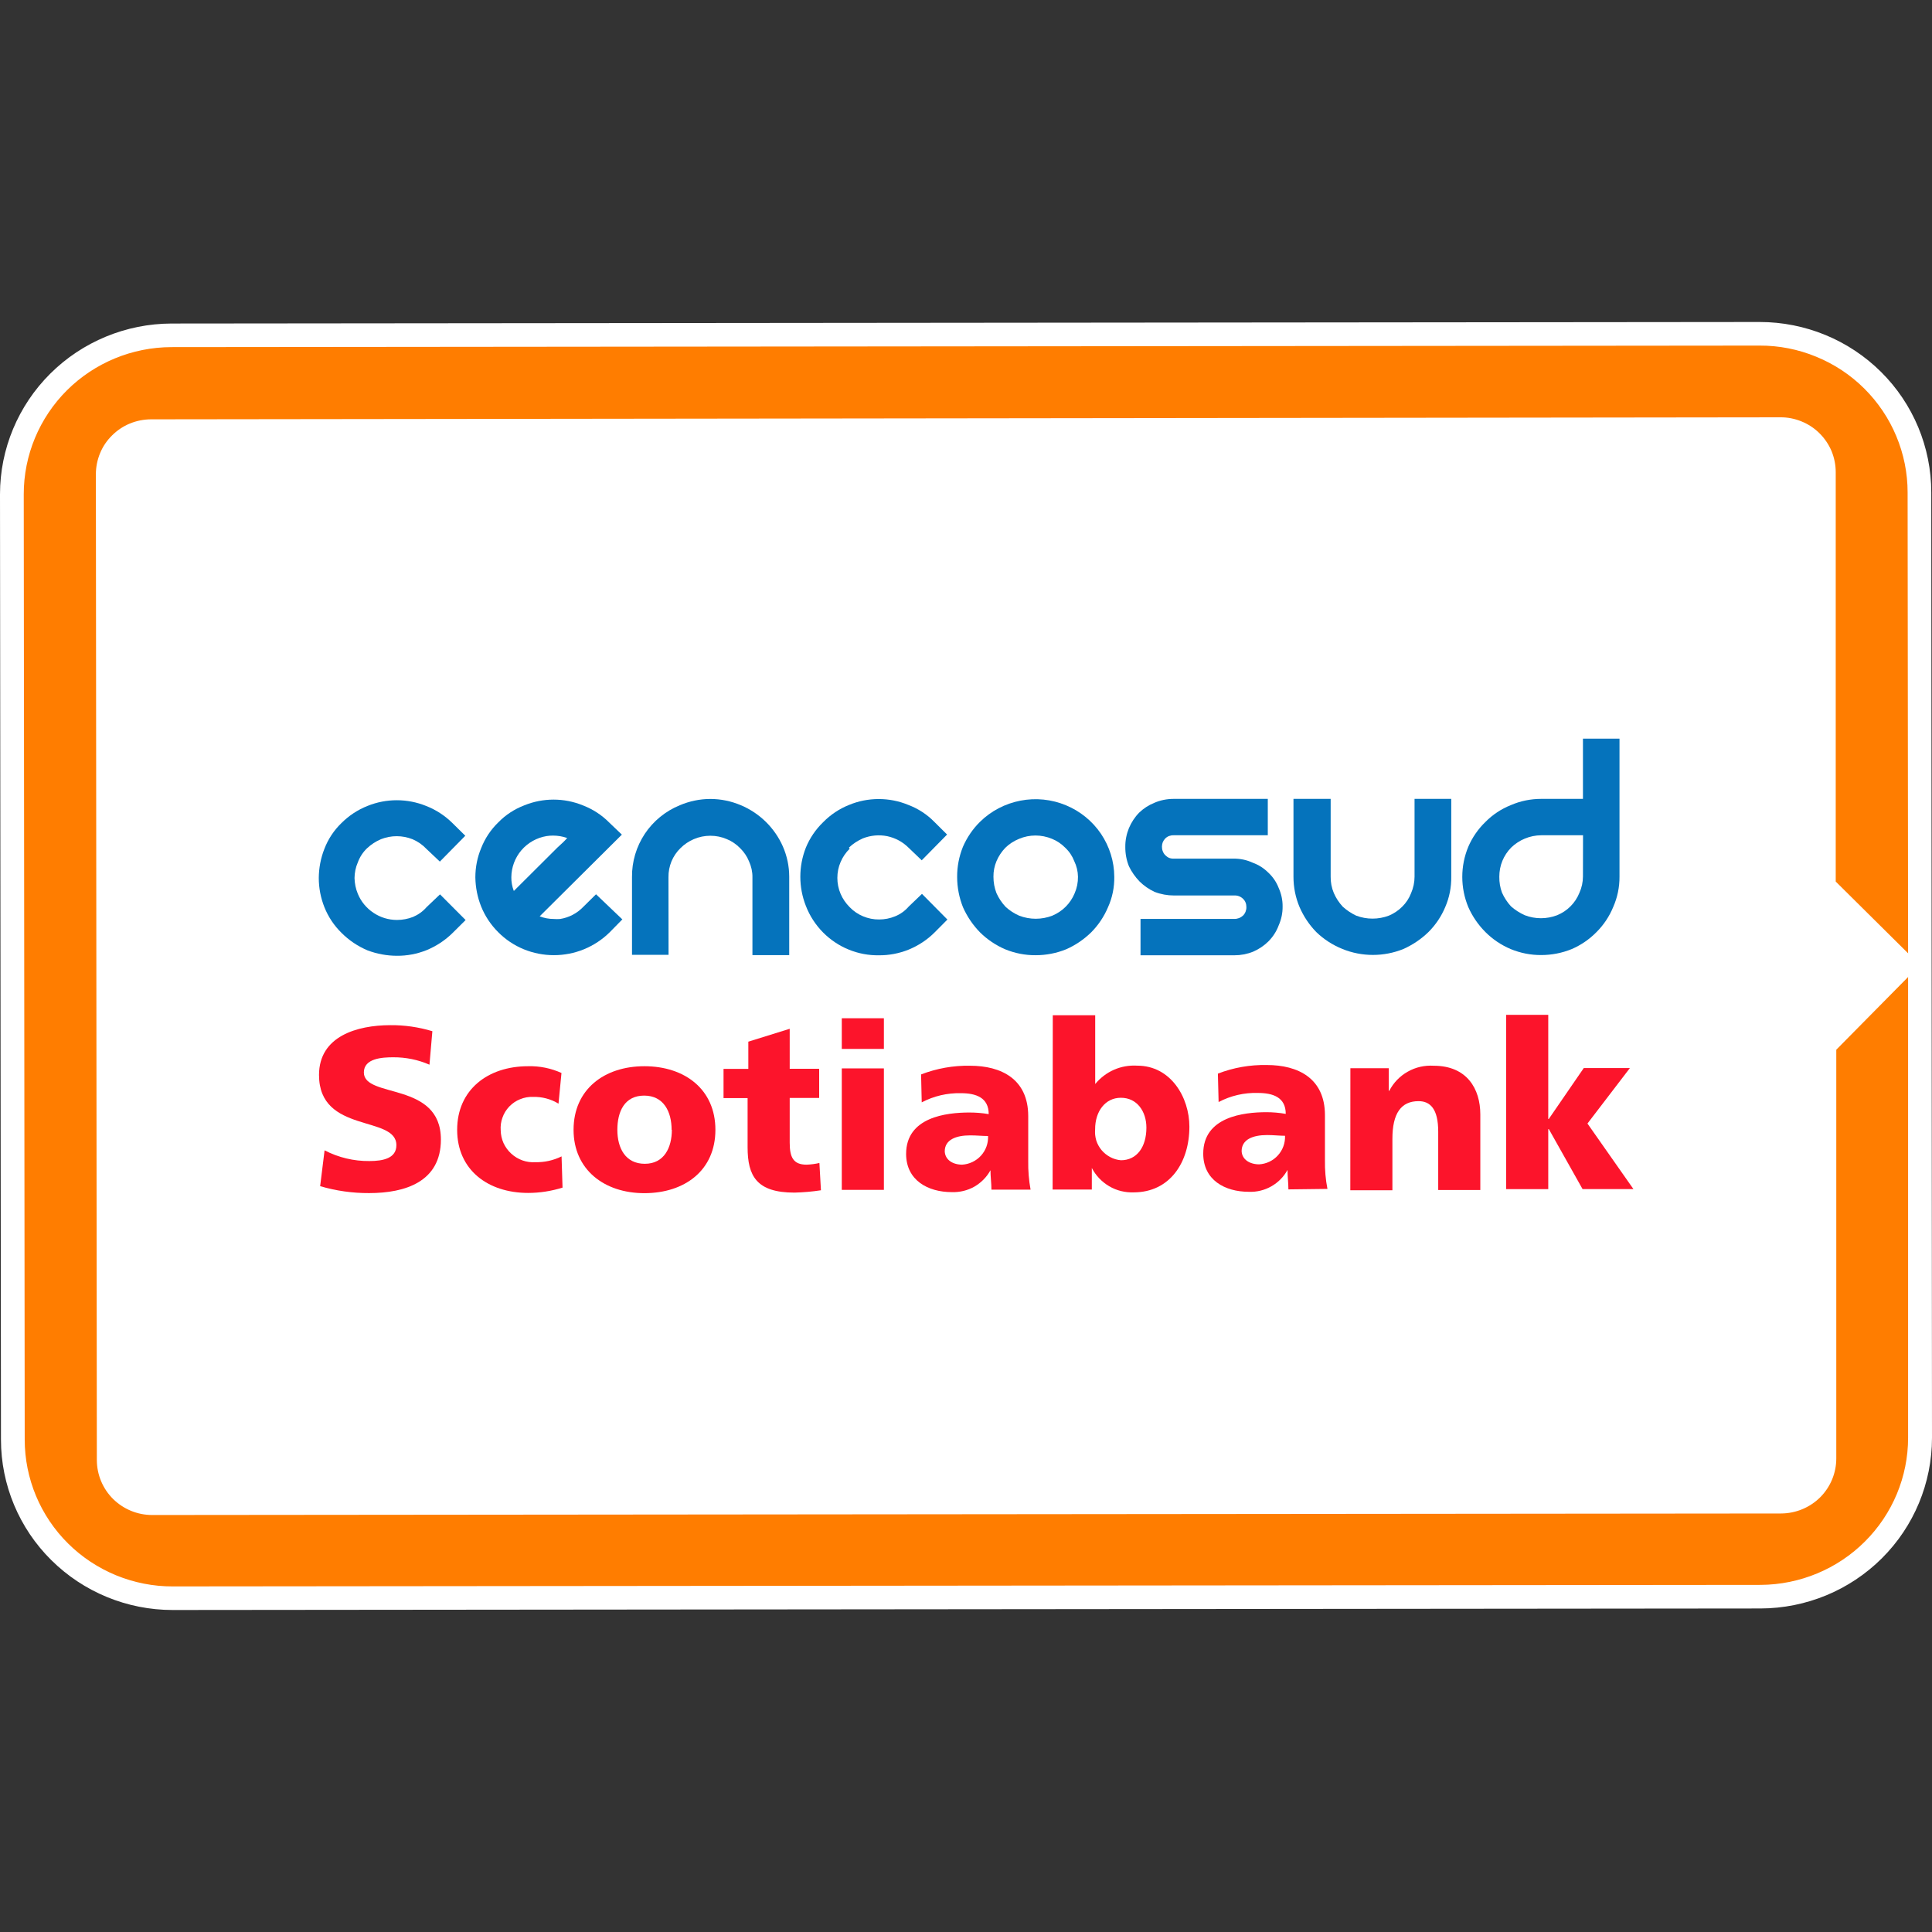 <svg width="24" height="24" viewBox="0 0 24 24" fill="none" xmlns="http://www.w3.org/2000/svg">
<rect x="0" y="0" width="24" height="24" fill="#333333" stroke="none"/>
<path d="M0.164 6.134V17.881C0.164 18.969 1.053 19.851 2.148 19.851H21.877C22.973 19.851 23.861 18.969 23.861 17.881V6.134C23.861 5.046 22.973 4.163 21.877 4.163H2.148C1.053 4.163 0.164 5.046 0.164 6.134Z" fill="#FF7D00"/>
<path d="M23.85 11.988L22.804 10.951V5.864C22.804 5.775 22.786 5.686 22.752 5.603C22.717 5.521 22.666 5.445 22.602 5.382C22.539 5.319 22.463 5.269 22.379 5.235C22.296 5.201 22.206 5.183 22.116 5.184L1.877 5.209C1.787 5.209 1.697 5.227 1.614 5.261C1.531 5.295 1.455 5.346 1.392 5.409C1.328 5.472 1.277 5.547 1.243 5.63C1.209 5.713 1.191 5.801 1.191 5.891L1.203 18.139C1.204 18.32 1.276 18.493 1.405 18.621C1.534 18.748 1.708 18.82 1.89 18.82L22.126 18.801C22.308 18.8 22.482 18.728 22.611 18.6C22.739 18.472 22.811 18.298 22.811 18.118V13.04L23.85 11.988Z" fill="white"/>
<path d="M8.304 10.897C8.303 10.83 8.316 10.763 8.341 10.701C8.367 10.639 8.405 10.582 8.454 10.535C8.501 10.488 8.558 10.45 8.619 10.424C8.684 10.396 8.754 10.382 8.824 10.382C8.895 10.382 8.965 10.396 9.029 10.424C9.091 10.449 9.147 10.488 9.194 10.536C9.242 10.583 9.28 10.639 9.305 10.701C9.333 10.763 9.348 10.83 9.347 10.897V11.865H9.804V10.891C9.804 10.762 9.777 10.635 9.726 10.517C9.624 10.285 9.437 10.101 9.204 10.003C9.084 9.952 8.955 9.925 8.824 9.925C8.694 9.925 8.565 9.952 8.445 10.003C8.268 10.075 8.116 10.199 8.01 10.358C7.905 10.517 7.849 10.703 7.851 10.894V11.861H8.305L8.304 10.897Z" fill="#0573BC"/>
<path d="M7.567 10.217C7.475 10.124 7.364 10.052 7.242 10.005C7.008 9.909 6.745 9.909 6.511 10.005C6.389 10.052 6.279 10.124 6.189 10.217C6.096 10.307 6.024 10.416 5.977 10.536C5.929 10.651 5.905 10.774 5.905 10.899C5.907 11.023 5.931 11.146 5.977 11.261C6.025 11.38 6.097 11.488 6.188 11.579C6.279 11.671 6.387 11.743 6.506 11.792C6.746 11.89 7.015 11.89 7.255 11.792C7.374 11.743 7.483 11.671 7.574 11.581L7.731 11.421L7.404 11.109L7.245 11.266C7.168 11.346 7.067 11.399 6.957 11.416C6.932 11.418 6.906 11.418 6.881 11.416C6.821 11.416 6.76 11.405 6.704 11.383L7.725 10.368L7.567 10.217ZM6.924 10.529L6.383 11.068C6.362 11.014 6.351 10.956 6.352 10.897C6.353 10.775 6.397 10.656 6.477 10.562C6.557 10.469 6.668 10.406 6.79 10.386C6.816 10.382 6.843 10.38 6.869 10.38C6.929 10.38 6.989 10.39 7.046 10.41C7.014 10.447 6.973 10.485 6.924 10.529Z" fill="#0573BC"/>
<path d="M4.559 10.538C4.609 10.491 4.668 10.452 4.732 10.425C4.858 10.375 4.998 10.375 5.124 10.425C5.19 10.453 5.249 10.494 5.298 10.546L5.464 10.703L5.78 10.382L5.621 10.225C5.528 10.133 5.417 10.06 5.294 10.012C5.06 9.917 4.798 9.917 4.564 10.012C4.443 10.06 4.333 10.133 4.241 10.225C4.148 10.315 4.076 10.424 4.03 10.544C3.984 10.66 3.961 10.783 3.96 10.907C3.96 11.031 3.984 11.154 4.03 11.27C4.078 11.39 4.15 11.498 4.243 11.589C4.335 11.681 4.445 11.755 4.566 11.806C4.683 11.85 4.807 11.873 4.932 11.873C5.057 11.874 5.181 11.85 5.297 11.804C5.419 11.754 5.53 11.681 5.624 11.588L5.784 11.429L5.466 11.11L5.299 11.269C5.254 11.321 5.197 11.362 5.132 11.39C5.069 11.415 5 11.428 4.932 11.428C4.827 11.428 4.725 11.397 4.639 11.339C4.552 11.281 4.484 11.199 4.445 11.103C4.419 11.041 4.406 10.975 4.404 10.908C4.405 10.841 4.418 10.774 4.445 10.713C4.469 10.647 4.508 10.587 4.559 10.538Z" fill="#0573BC"/>
<path d="M14.579 10.376H15.749V9.924H14.581C14.497 9.924 14.414 9.94 14.337 9.974C14.268 10.002 14.205 10.043 14.151 10.095C14.097 10.15 14.054 10.216 14.024 10.287C13.994 10.361 13.978 10.44 13.979 10.519C13.978 10.602 13.993 10.684 14.024 10.761C14.057 10.83 14.102 10.894 14.156 10.95C14.21 11.003 14.273 11.047 14.342 11.079C14.42 11.109 14.502 11.124 14.585 11.124H15.333C15.353 11.123 15.373 11.126 15.391 11.133C15.41 11.14 15.427 11.151 15.441 11.165C15.455 11.178 15.466 11.194 15.473 11.212C15.48 11.229 15.483 11.248 15.483 11.267C15.484 11.287 15.48 11.307 15.473 11.325C15.466 11.343 15.455 11.36 15.441 11.374C15.412 11.401 15.373 11.416 15.333 11.415H14.168V11.867H15.333C15.413 11.867 15.492 11.852 15.567 11.822C15.638 11.791 15.703 11.748 15.758 11.693C15.813 11.637 15.857 11.57 15.884 11.496C15.917 11.422 15.934 11.342 15.933 11.261C15.934 11.182 15.917 11.103 15.884 11.03C15.856 10.957 15.811 10.891 15.753 10.838C15.699 10.784 15.634 10.743 15.562 10.717C15.489 10.683 15.409 10.666 15.328 10.666H14.581C14.561 10.667 14.542 10.664 14.524 10.657C14.507 10.65 14.491 10.639 14.477 10.625C14.463 10.611 14.452 10.595 14.445 10.576C14.437 10.557 14.434 10.538 14.434 10.518C14.434 10.499 14.438 10.48 14.444 10.463C14.451 10.446 14.462 10.43 14.475 10.416C14.488 10.403 14.505 10.392 14.523 10.385C14.541 10.379 14.56 10.375 14.579 10.376Z" fill="#0573BC"/>
<path d="M10.546 10.529C10.596 10.481 10.655 10.443 10.718 10.415C10.814 10.377 10.919 10.367 11.02 10.387C11.12 10.408 11.213 10.457 11.286 10.53L11.45 10.687L11.765 10.367L11.607 10.21C11.515 10.116 11.404 10.044 11.281 9.998C11.165 9.95 11.041 9.926 10.916 9.926C10.79 9.926 10.666 9.95 10.55 9.998C10.428 10.046 10.317 10.12 10.225 10.214C10.133 10.303 10.06 10.41 10.011 10.529C9.919 10.762 9.919 11.021 10.011 11.254C10.059 11.378 10.132 11.49 10.225 11.584C10.316 11.675 10.424 11.748 10.543 11.796C10.662 11.845 10.79 11.869 10.919 11.867C11.044 11.868 11.168 11.844 11.284 11.798C11.407 11.748 11.518 11.675 11.611 11.582L11.769 11.423L11.453 11.104L11.288 11.262C11.242 11.315 11.184 11.357 11.119 11.383C11.056 11.409 10.989 11.422 10.921 11.422C10.852 11.423 10.785 11.409 10.722 11.383C10.659 11.357 10.602 11.318 10.555 11.269C10.507 11.221 10.468 11.165 10.442 11.103C10.415 11.04 10.402 10.973 10.402 10.906C10.402 10.838 10.415 10.771 10.442 10.709C10.468 10.647 10.507 10.59 10.555 10.543L10.546 10.529Z" fill="#0573BC"/>
<path d="M17.572 10.891C17.572 10.961 17.557 11.03 17.529 11.095C17.505 11.158 17.467 11.216 17.418 11.264C17.371 11.311 17.315 11.348 17.254 11.374C17.123 11.424 16.977 11.424 16.846 11.374C16.785 11.345 16.73 11.308 16.68 11.263C16.634 11.213 16.596 11.156 16.569 11.093C16.542 11.029 16.529 10.96 16.53 10.89V9.924H16.068V10.891C16.068 11.021 16.093 11.149 16.144 11.269C16.194 11.384 16.264 11.489 16.352 11.579C16.445 11.669 16.556 11.74 16.677 11.789C16.919 11.887 17.191 11.887 17.433 11.789C17.549 11.737 17.655 11.666 17.746 11.577C17.835 11.488 17.906 11.382 17.954 11.266C18.005 11.148 18.03 11.02 18.028 10.891V9.924H17.572V10.891Z" fill="#0573BC"/>
<path d="M19.664 9.176V9.924H19.145C19.015 9.924 18.886 9.95 18.767 10.002C18.649 10.049 18.542 10.12 18.453 10.21C18.362 10.298 18.29 10.402 18.24 10.518C18.14 10.758 18.14 11.028 18.24 11.269C18.291 11.384 18.363 11.489 18.453 11.579C18.543 11.669 18.649 11.74 18.767 11.79C18.887 11.839 19.015 11.865 19.145 11.864C19.275 11.864 19.404 11.839 19.524 11.79C19.64 11.74 19.745 11.668 19.833 11.578C19.922 11.489 19.992 11.384 20.04 11.267C20.092 11.149 20.119 11.02 20.118 10.89V9.176H19.664ZM19.664 10.887C19.664 10.957 19.649 11.027 19.62 11.091C19.595 11.153 19.558 11.21 19.51 11.258C19.463 11.306 19.406 11.343 19.344 11.369C19.214 11.419 19.07 11.419 18.941 11.369C18.879 11.341 18.821 11.304 18.77 11.259C18.724 11.209 18.686 11.151 18.658 11.088C18.635 11.025 18.624 10.959 18.625 10.891C18.625 10.824 18.637 10.757 18.663 10.694C18.688 10.633 18.725 10.577 18.772 10.529C18.872 10.432 19.006 10.377 19.146 10.376H19.665L19.664 10.887Z" fill="#0573BC"/>
<path d="M12.488 11.793C12.608 11.842 12.736 11.867 12.866 11.866C12.996 11.866 13.125 11.841 13.245 11.792C13.361 11.741 13.466 11.669 13.556 11.581C13.645 11.491 13.715 11.386 13.764 11.27C13.818 11.151 13.844 11.022 13.842 10.891C13.841 10.701 13.783 10.516 13.677 10.358C13.57 10.2 13.419 10.077 13.243 10.004C13.064 9.929 12.866 9.909 12.676 9.946C12.485 9.983 12.309 10.075 12.172 10.211C12.083 10.299 12.012 10.404 11.962 10.519C11.914 10.638 11.889 10.765 11.89 10.894C11.89 11.023 11.915 11.151 11.963 11.271C12.014 11.386 12.086 11.492 12.174 11.582C12.264 11.671 12.371 11.743 12.488 11.793ZM12.379 10.697C12.405 10.635 12.443 10.579 12.489 10.531C12.538 10.483 12.596 10.446 12.66 10.42C12.724 10.393 12.793 10.379 12.863 10.379C12.933 10.379 13.003 10.393 13.068 10.42C13.13 10.445 13.186 10.483 13.233 10.531C13.283 10.578 13.321 10.635 13.345 10.698C13.374 10.758 13.39 10.824 13.391 10.891C13.392 10.962 13.378 11.031 13.35 11.096C13.324 11.159 13.286 11.216 13.238 11.264C13.191 11.311 13.135 11.348 13.074 11.374C12.941 11.426 12.794 11.426 12.661 11.375C12.599 11.348 12.542 11.311 12.492 11.265C12.445 11.215 12.407 11.158 12.379 11.096C12.353 11.03 12.341 10.961 12.341 10.891C12.34 10.825 12.353 10.758 12.379 10.697Z" fill="#0573BC"/>
<path d="M4.032 14.29C4.204 14.379 4.395 14.425 4.589 14.423C4.761 14.423 4.924 14.388 4.924 14.226C4.924 13.85 3.963 14.088 3.963 13.354C3.963 12.87 4.439 12.736 4.847 12.735C5.025 12.733 5.201 12.759 5.371 12.81L5.335 13.226C5.193 13.164 5.04 13.133 4.885 13.134C4.749 13.134 4.52 13.146 4.52 13.323C4.522 13.649 5.477 13.43 5.477 14.156C5.477 14.679 5.036 14.821 4.585 14.821C4.379 14.822 4.174 14.793 3.977 14.735L4.032 14.29Z" fill="#FC142B"/>
<path d="M6.938 13.71C6.843 13.652 6.732 13.623 6.62 13.626C6.566 13.624 6.511 13.634 6.461 13.655C6.41 13.675 6.365 13.706 6.327 13.745C6.289 13.785 6.26 13.831 6.242 13.883C6.223 13.934 6.216 13.988 6.22 14.042C6.221 14.097 6.233 14.15 6.255 14.2C6.278 14.249 6.31 14.294 6.351 14.331C6.391 14.368 6.438 14.396 6.49 14.415C6.541 14.433 6.596 14.441 6.651 14.437C6.763 14.44 6.875 14.415 6.976 14.365L6.988 14.753C6.85 14.796 6.706 14.819 6.561 14.819C6.06 14.819 5.679 14.532 5.679 14.035C5.679 13.538 6.059 13.245 6.56 13.245C6.702 13.241 6.845 13.27 6.975 13.329L6.938 13.71Z" fill="#FC142B"/>
<path d="M7.125 14.035C7.125 13.534 7.505 13.245 8.005 13.245C8.506 13.245 8.887 13.532 8.887 14.035C8.887 14.538 8.507 14.821 8.007 14.822C7.506 14.823 7.125 14.529 7.125 14.035ZM8.343 14.035C8.343 13.809 8.244 13.61 8.002 13.61C7.759 13.61 7.669 13.807 7.669 14.035C7.669 14.262 7.769 14.457 8.01 14.457C8.251 14.457 8.346 14.255 8.346 14.035H8.343Z" fill="#FC142B"/>
<path d="M8.988 13.278H9.296V12.94L9.81 12.78V13.277H10.176V13.639H9.81V14.194C9.81 14.376 9.854 14.468 10.02 14.468C10.073 14.466 10.127 14.459 10.179 14.447L10.198 14.786C10.089 14.803 9.979 14.812 9.869 14.815C9.4 14.815 9.287 14.61 9.287 14.252V13.641H8.988V13.278Z" fill="#FC142B"/>
<path d="M10.98 13.03H10.457V12.649H10.98V13.03ZM10.457 13.272H10.98V14.781H10.457V13.272Z" fill="#FC142B"/>
<path d="M12.316 14.778C12.316 14.698 12.304 14.62 12.304 14.537C12.258 14.622 12.188 14.692 12.104 14.741C12.019 14.789 11.922 14.812 11.825 14.809C11.525 14.809 11.257 14.661 11.256 14.335C11.256 13.875 11.759 13.821 12.039 13.82C12.12 13.82 12.202 13.826 12.282 13.84C12.282 13.635 12.125 13.58 11.937 13.58C11.767 13.576 11.6 13.615 11.45 13.694L11.442 13.347C11.636 13.272 11.843 13.235 12.051 13.239C12.437 13.239 12.772 13.404 12.773 13.863V14.423C12.771 14.542 12.781 14.661 12.802 14.778H12.316ZM11.951 14.468C12.041 14.463 12.126 14.422 12.186 14.356C12.247 14.289 12.278 14.202 12.274 14.112C12.207 14.112 12.131 14.104 12.052 14.104C11.875 14.104 11.736 14.158 11.736 14.303C11.741 14.407 11.833 14.468 11.956 14.468H11.951Z" fill="#FC142B"/>
<path d="M13.078 12.612H13.605V13.466C13.668 13.39 13.747 13.329 13.838 13.289C13.929 13.249 14.028 13.232 14.127 13.238C14.545 13.238 14.775 13.633 14.775 13.996C14.775 14.441 14.532 14.811 14.084 14.812C13.977 14.816 13.871 14.79 13.779 14.736C13.687 14.682 13.612 14.603 13.563 14.509V14.777H13.076L13.078 12.612ZM13.923 13.637C13.731 13.637 13.603 13.804 13.604 14.03C13.6 14.076 13.605 14.122 13.618 14.167C13.632 14.211 13.655 14.252 13.684 14.287C13.714 14.323 13.751 14.352 13.792 14.374C13.833 14.396 13.878 14.409 13.925 14.413C14.122 14.413 14.241 14.249 14.241 14.008C14.241 13.81 14.127 13.636 13.923 13.637Z" fill="#FC142B"/>
<path d="M16.005 14.775C16.005 14.695 15.994 14.616 15.994 14.533C15.948 14.618 15.878 14.689 15.793 14.737C15.709 14.785 15.612 14.809 15.514 14.805C15.215 14.805 14.947 14.658 14.947 14.331C14.947 13.872 15.45 13.817 15.729 13.816C15.81 13.816 15.892 13.823 15.972 13.837C15.972 13.631 15.814 13.577 15.625 13.577C15.456 13.572 15.288 13.611 15.138 13.69L15.129 13.337C15.322 13.262 15.529 13.226 15.737 13.23C16.124 13.23 16.459 13.394 16.459 13.854V14.413C16.457 14.533 16.467 14.652 16.49 14.769L16.005 14.775ZM15.64 14.464C15.73 14.459 15.815 14.419 15.875 14.352C15.935 14.286 15.967 14.198 15.963 14.109C15.896 14.109 15.82 14.1 15.741 14.1C15.563 14.1 15.424 14.155 15.424 14.3C15.429 14.404 15.523 14.464 15.645 14.464H15.64Z" fill="#FC142B"/>
<path d="M16.775 13.27H17.252V13.551H17.258C17.309 13.451 17.389 13.368 17.487 13.313C17.585 13.257 17.697 13.232 17.81 13.239C18.224 13.239 18.389 13.527 18.389 13.844V14.783H17.866V14.058C17.866 13.775 17.767 13.679 17.622 13.679C17.407 13.679 17.296 13.827 17.297 14.151V14.786H16.774L16.775 13.27Z" fill="#FC142B"/>
<path d="M18.71 12.607H19.233V13.901H19.239L19.674 13.268H20.247L19.72 13.957L20.291 14.771H19.659L19.24 14.026H19.233V14.772H18.71V12.607Z" fill="#FC142B"/>
<path d="M23.991 6.116C23.991 5.555 23.766 5.016 23.367 4.62C22.967 4.223 22.425 4 21.86 4V4L2.129 4.019C1.564 4.021 1.023 4.245 0.624 4.642C0.225 5.039 0 5.578 0 6.139L0.012 17.884C0.012 18.445 0.237 18.984 0.637 19.38C1.037 19.777 1.579 20 2.144 20L21.871 19.981C22.436 19.979 22.977 19.756 23.377 19.358C23.776 18.961 24 18.422 24 17.861L23.991 6.116ZM21.873 19.688L2.145 19.707C1.904 19.708 1.665 19.66 1.442 19.569C1.219 19.477 1.016 19.343 0.846 19.174C0.675 19.005 0.54 18.804 0.447 18.582C0.355 18.361 0.307 18.124 0.307 17.884L0.295 6.139C0.295 5.655 0.488 5.191 0.832 4.848C1.176 4.506 1.643 4.313 2.13 4.312L21.858 4.293C22.099 4.292 22.338 4.339 22.561 4.431C22.784 4.522 22.987 4.656 23.158 4.826C23.328 4.995 23.464 5.196 23.556 5.417C23.649 5.639 23.697 5.876 23.697 6.116L23.703 11.842V12.135V17.861C23.703 18.344 23.51 18.807 23.167 19.149C22.825 19.491 22.359 19.685 21.873 19.688Z" fill="white"/>
</svg>
